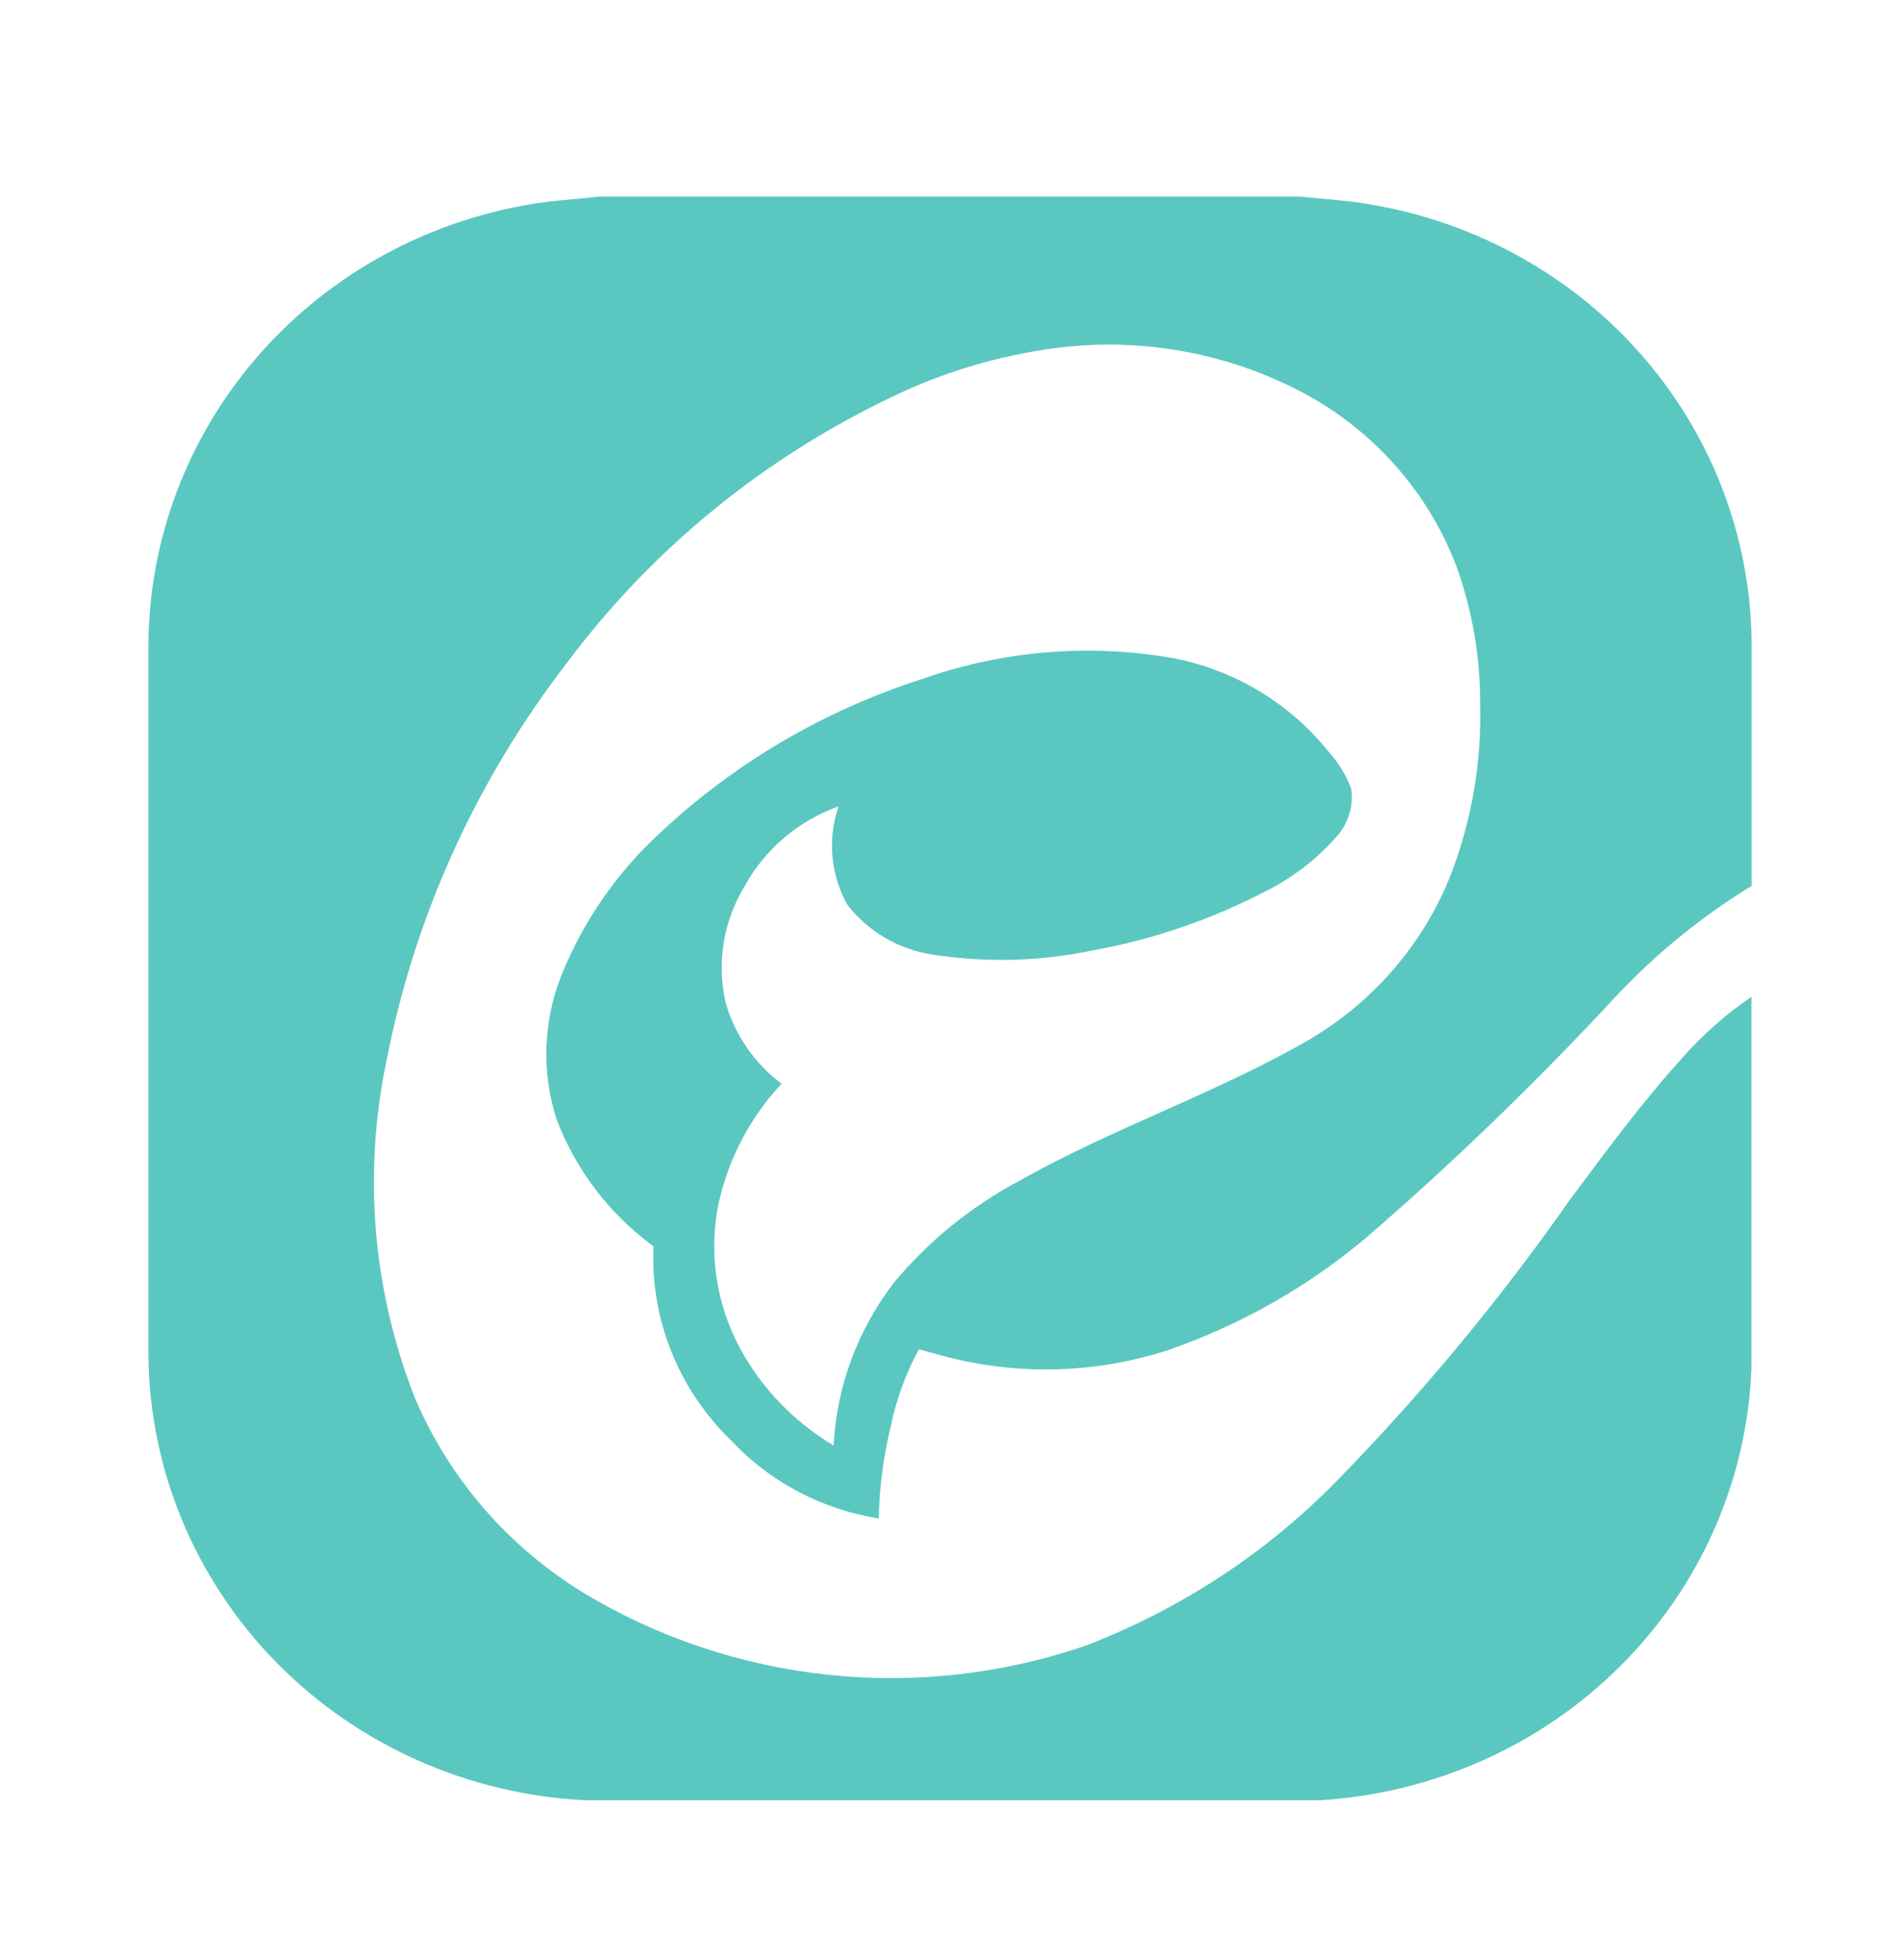 <svg xmlns="http://www.w3.org/2000/svg" width="32" height="33" viewBox="0 0 32 33" fill="none"><path d="M10.087 3.309H21.888C22.303 3.353 22.723 3.374 23.134 3.451C24.897 3.76 26.495 4.656 27.656 5.987C28.817 7.317 29.468 9 29.5 10.747C29.5 12.136 29.5 13.525 29.5 14.915C28.653 15.434 27.882 16.063 27.207 16.784C25.89 18.204 24.494 19.554 23.025 20.825C22.032 21.664 20.886 22.313 19.647 22.739C18.589 23.078 17.46 23.147 16.368 22.939C16.066 22.885 15.771 22.796 15.476 22.717C15.257 23.12 15.099 23.551 15.006 23.998C14.88 24.512 14.81 25.037 14.8 25.565C13.847 25.414 12.973 24.954 12.32 24.259C11.879 23.833 11.534 23.321 11.307 22.757C11.081 22.193 10.979 21.589 11.006 20.983C10.259 20.436 9.691 19.689 9.37 18.833C9.123 18.056 9.148 17.221 9.44 16.459C9.808 15.528 10.386 14.69 11.132 14.008C12.387 12.836 13.896 11.953 15.548 11.426C16.903 10.95 18.363 10.832 19.78 11.084C20.807 11.289 21.726 11.845 22.373 12.651C22.54 12.834 22.67 13.047 22.757 13.277C22.778 13.424 22.767 13.572 22.723 13.714C22.679 13.855 22.604 13.985 22.503 14.095C22.174 14.467 21.775 14.774 21.328 14.999C20.405 15.481 19.411 15.82 18.382 16.006C17.535 16.181 16.664 16.208 15.807 16.086C15.505 16.053 15.213 15.96 14.948 15.813C14.684 15.666 14.453 15.468 14.269 15.231C14.13 14.98 14.045 14.703 14.02 14.419C13.995 14.134 14.03 13.847 14.123 13.576C13.446 13.819 12.883 14.296 12.543 14.917C12.184 15.505 12.068 16.205 12.22 16.873C12.373 17.419 12.704 17.901 13.163 18.246C12.6 18.849 12.223 19.595 12.076 20.398C11.947 21.194 12.086 22.009 12.474 22.719C12.839 23.384 13.379 23.942 14.039 24.336C14.091 23.341 14.447 22.384 15.06 21.589C15.647 20.886 16.369 20.302 17.186 19.87C18.759 18.984 20.493 18.404 22.056 17.5C23.145 16.856 23.984 15.876 24.439 14.714C24.789 13.8 24.955 12.829 24.928 11.853C24.932 11.078 24.802 10.308 24.544 9.575C24.097 8.366 23.231 7.347 22.096 6.695C20.791 5.961 19.275 5.667 17.782 5.859C16.821 5.985 15.888 6.264 15.019 6.684C12.85 7.718 10.972 9.254 9.55 11.158C8.022 13.136 6.982 15.429 6.509 17.862C6.111 19.757 6.276 21.724 6.986 23.531C7.558 24.882 8.545 26.026 9.811 26.807C11.067 27.567 12.482 28.042 13.951 28.197C15.421 28.352 16.907 28.182 18.3 27.7C19.91 27.079 21.362 26.121 22.552 24.894C23.976 23.432 25.277 21.86 26.443 20.195C27.048 19.384 27.648 18.567 28.331 17.813C28.674 17.423 29.066 17.076 29.498 16.782C29.498 18.866 29.498 20.948 29.498 23.031C29.428 24.909 28.645 26.694 27.301 28.039C25.957 29.384 24.148 30.193 22.227 30.309H9.856C7.883 30.211 6.023 29.381 4.656 27.99C3.289 26.598 2.518 24.75 2.5 22.822C2.5 18.834 2.5 14.843 2.5 10.847C2.511 9.092 3.146 7.397 4.297 6.049C5.447 4.702 7.043 3.787 8.809 3.461C9.23 3.376 9.661 3.361 10.087 3.309Z" fill="#5AC8C1"></path></svg>